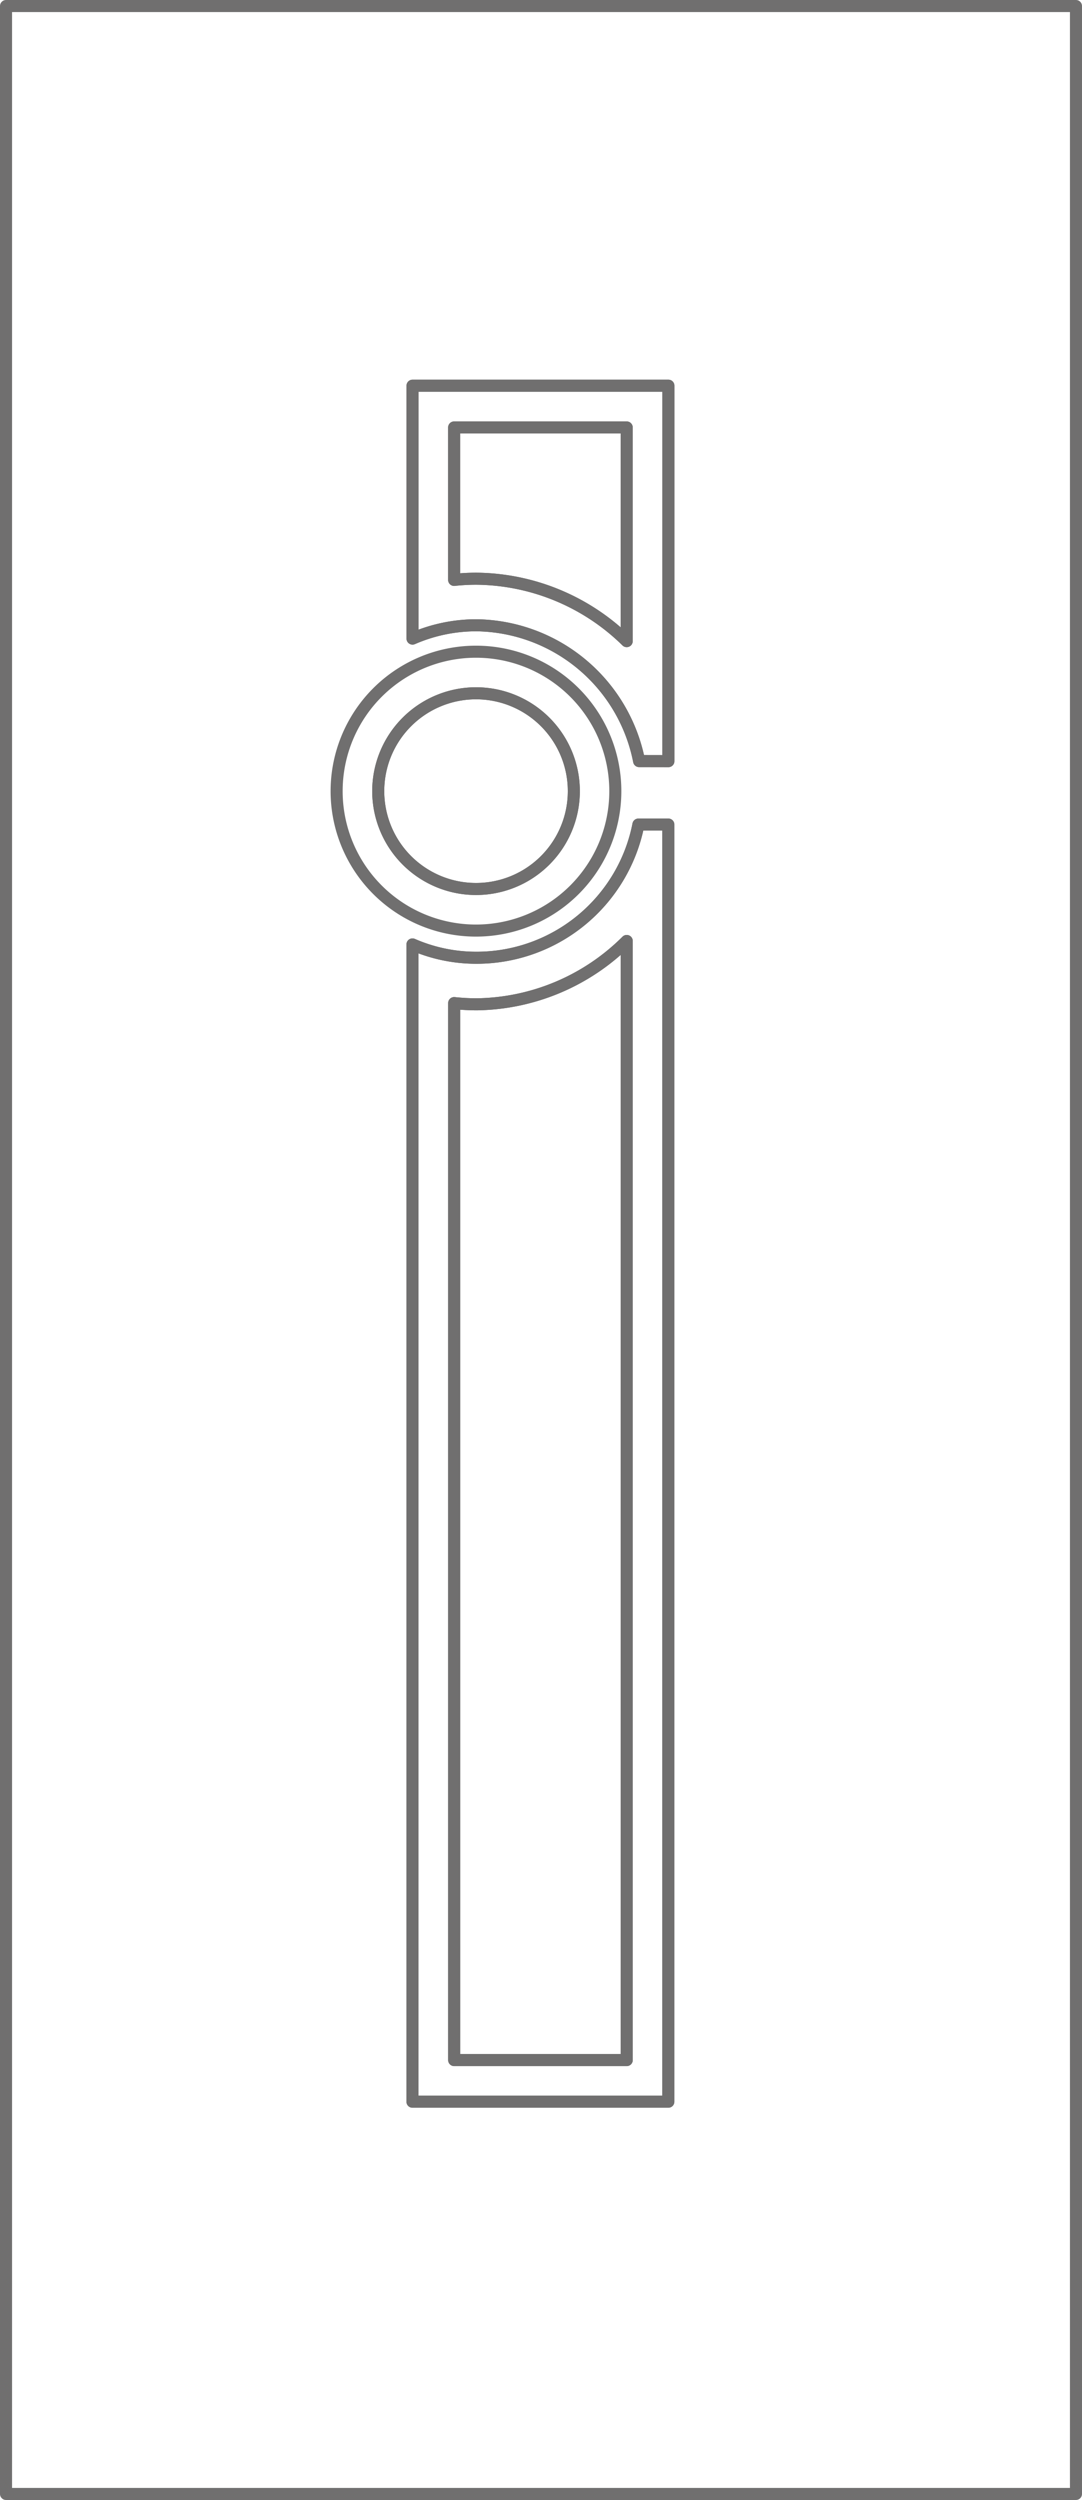 <svg xmlns="http://www.w3.org/2000/svg" width="71.8" height="165.8" viewBox="0 0 71.8 165.8">
  <g id="EkoLine_33_INOX" transform="translate(1126.99 2767.75)">
    <g id="POLYLINE" transform="translate(-1126.59 -2767.35)">
      <path id="Path_7032" data-name="Path 7032" d="M-1126.59-2767.35v165h71v-165h-71" transform="translate(1126.59 2767.35)" fill="none" stroke="#706f6f" stroke-linecap="round" stroke-linejoin="round" stroke-miterlimit="10" stroke-width="0.8"/>
    </g>
    <g id="SPLINE" transform="translate(-1099.615 -2742.166)">
      <path id="Path_7033" data-name="Path 7033" d="M-141.591-1833.894v-24.9H-158.57v16.772a10.586,10.586,0,0,1,4.243-.883,11.152,11.152,0,0,1,10.793,9.007Z" transform="translate(158.57 1858.79)" fill="none" stroke="#706f6f" stroke-linecap="round" stroke-linejoin="round" stroke-miterlimit="10" stroke-width="0.8"/>
    </g>
    <g id="SPLINE_1_" transform="translate(-1099.615 -2742.166)">
      <path id="Path_7034" data-name="Path 7034" d="M-141.591-1833.894v-24.9H-158.57v16.772a10.586,10.586,0,0,1,4.243-.883,11.152,11.152,0,0,1,10.793,9.007Z" transform="translate(158.57 1858.79)" fill="none" stroke="#706f6f" stroke-linecap="round" stroke-linejoin="round" stroke-miterlimit="10" stroke-width="0.8"/>
    </g>
    <g id="SPLINE_2_" transform="translate(-1104.652 -2724.529)">
      <path id="Path_7035" data-name="Path 7035" d="M-330.173-1222.5a9.247,9.247,0,0,1,9.247,9.247,9.246,9.246,0,0,1-9.247,9.248,9.246,9.246,0,0,1-9.247-9.248A9.247,9.247,0,0,1-330.173-1222.5Z" transform="translate(339.42 1222.5)" fill="none" stroke="#706f6f" stroke-linecap="round" stroke-linejoin="round" stroke-miterlimit="10" stroke-width="0.8"/>
    </g>
    <g id="SPLINE_3_" transform="translate(-1101.891 -2721.771)">
      <path id="Path_7036" data-name="Path 7036" d="M-233.431-1123a6.491,6.491,0,0,1,6.491,6.489,6.49,6.49,0,0,1-6.491,6.49,6.489,6.489,0,0,1-6.489-6.49A6.49,6.49,0,0,1-233.431-1123Z" transform="translate(239.92 1123)" fill="none" stroke="#706f6f" stroke-linecap="round" stroke-linejoin="round" stroke-miterlimit="10" stroke-width="0.8"/>
    </g>
    <g id="SPLINE_4_" transform="translate(-1101.891 -2721.771)">
      <path id="Path_7037" data-name="Path 7037" d="M-233.431-1123a6.491,6.491,0,0,1,6.491,6.489,6.49,6.49,0,0,1-6.491,6.49,6.489,6.489,0,0,1-6.489-6.49A6.49,6.49,0,0,1-233.431-1123Z" transform="translate(239.92 1123)" fill="none" stroke="#706f6f" stroke-linecap="round" stroke-linejoin="round" stroke-miterlimit="10" stroke-width="0.8"/>
    </g>
    <g id="SPLINE_5_" transform="translate(-1096.853 -2739.401)">
      <path id="Path_7038" data-name="Path 7038" d="M-58.89-1759.03h11.45v14.171a14.421,14.421,0,0,0-9.967-4.14,13.594,13.594,0,0,0-1.484.08v-10.111Z" transform="translate(58.89 1759.03)" fill="none" stroke="#706f6f" stroke-linecap="round" stroke-linejoin="round" stroke-miterlimit="10" stroke-width="0.8"/>
    </g>
    <g id="SPLINE_6_" transform="translate(-1096.853 -2739.401)">
      <path id="Path_7039" data-name="Path 7039" d="M-58.89-1759.03h11.45v14.171a14.421,14.421,0,0,0-9.967-4.14,13.594,13.594,0,0,0-1.484.08v-10.111Z" transform="translate(58.89 1759.03)" fill="none" stroke="#706f6f" stroke-linecap="round" stroke-linejoin="round" stroke-miterlimit="10" stroke-width="0.8"/>
    </g>
    <g id="SPLINE_7_" transform="translate(-1099.616 -2713.065)">
      <path id="Path_7040" data-name="Path 7040" d="M-143.6-808.9a10.948,10.948,0,0,1-10.713,8.834,10.569,10.569,0,0,1-4.28-.884V-724.2h16.979v-84.7H-143.6Z" transform="translate(158.59 808.9)" fill="none" stroke="#706f6f" stroke-linecap="round" stroke-linejoin="round" stroke-miterlimit="10" stroke-width="0.8"/>
    </g>
    <g id="SPLINE_8_" transform="translate(-1099.616 -2713.065)">
      <path id="Path_7041" data-name="Path 7041" d="M-143.6-808.9a10.948,10.948,0,0,1-10.713,8.834,10.569,10.569,0,0,1-4.28-.884V-724.2h16.979v-84.7H-143.6Z" transform="translate(158.59 808.9)" fill="none" stroke="#706f6f" stroke-linecap="round" stroke-linejoin="round" stroke-miterlimit="10" stroke-width="0.8"/>
    </g>
    <g id="SPLINE_9_" transform="translate(-1096.852 -2705.344)">
      <path id="Path_7042" data-name="Path 7042" d="M-58.88-526.231a14,14,0,0,0,1.521.081,14.365,14.365,0,0,0,9.93-4.2v74.219H-58.88Z" transform="translate(58.88 530.35)" fill="none" stroke="#706f6f" stroke-linecap="round" stroke-linejoin="round" stroke-miterlimit="10" stroke-width="0.8"/>
    </g>
    <g id="SPLINE_10_" transform="translate(-1096.852 -2705.344)">
      <path id="Path_7043" data-name="Path 7043" d="M-58.88-526.231a14,14,0,0,0,1.521.081,14.365,14.365,0,0,0,9.93-4.2v74.219H-58.88Z" transform="translate(58.88 530.35)" fill="none" stroke="#706f6f" stroke-linecap="round" stroke-linejoin="round" stroke-miterlimit="10" stroke-width="0.8"/>
    </g>
  </g>
</svg>
